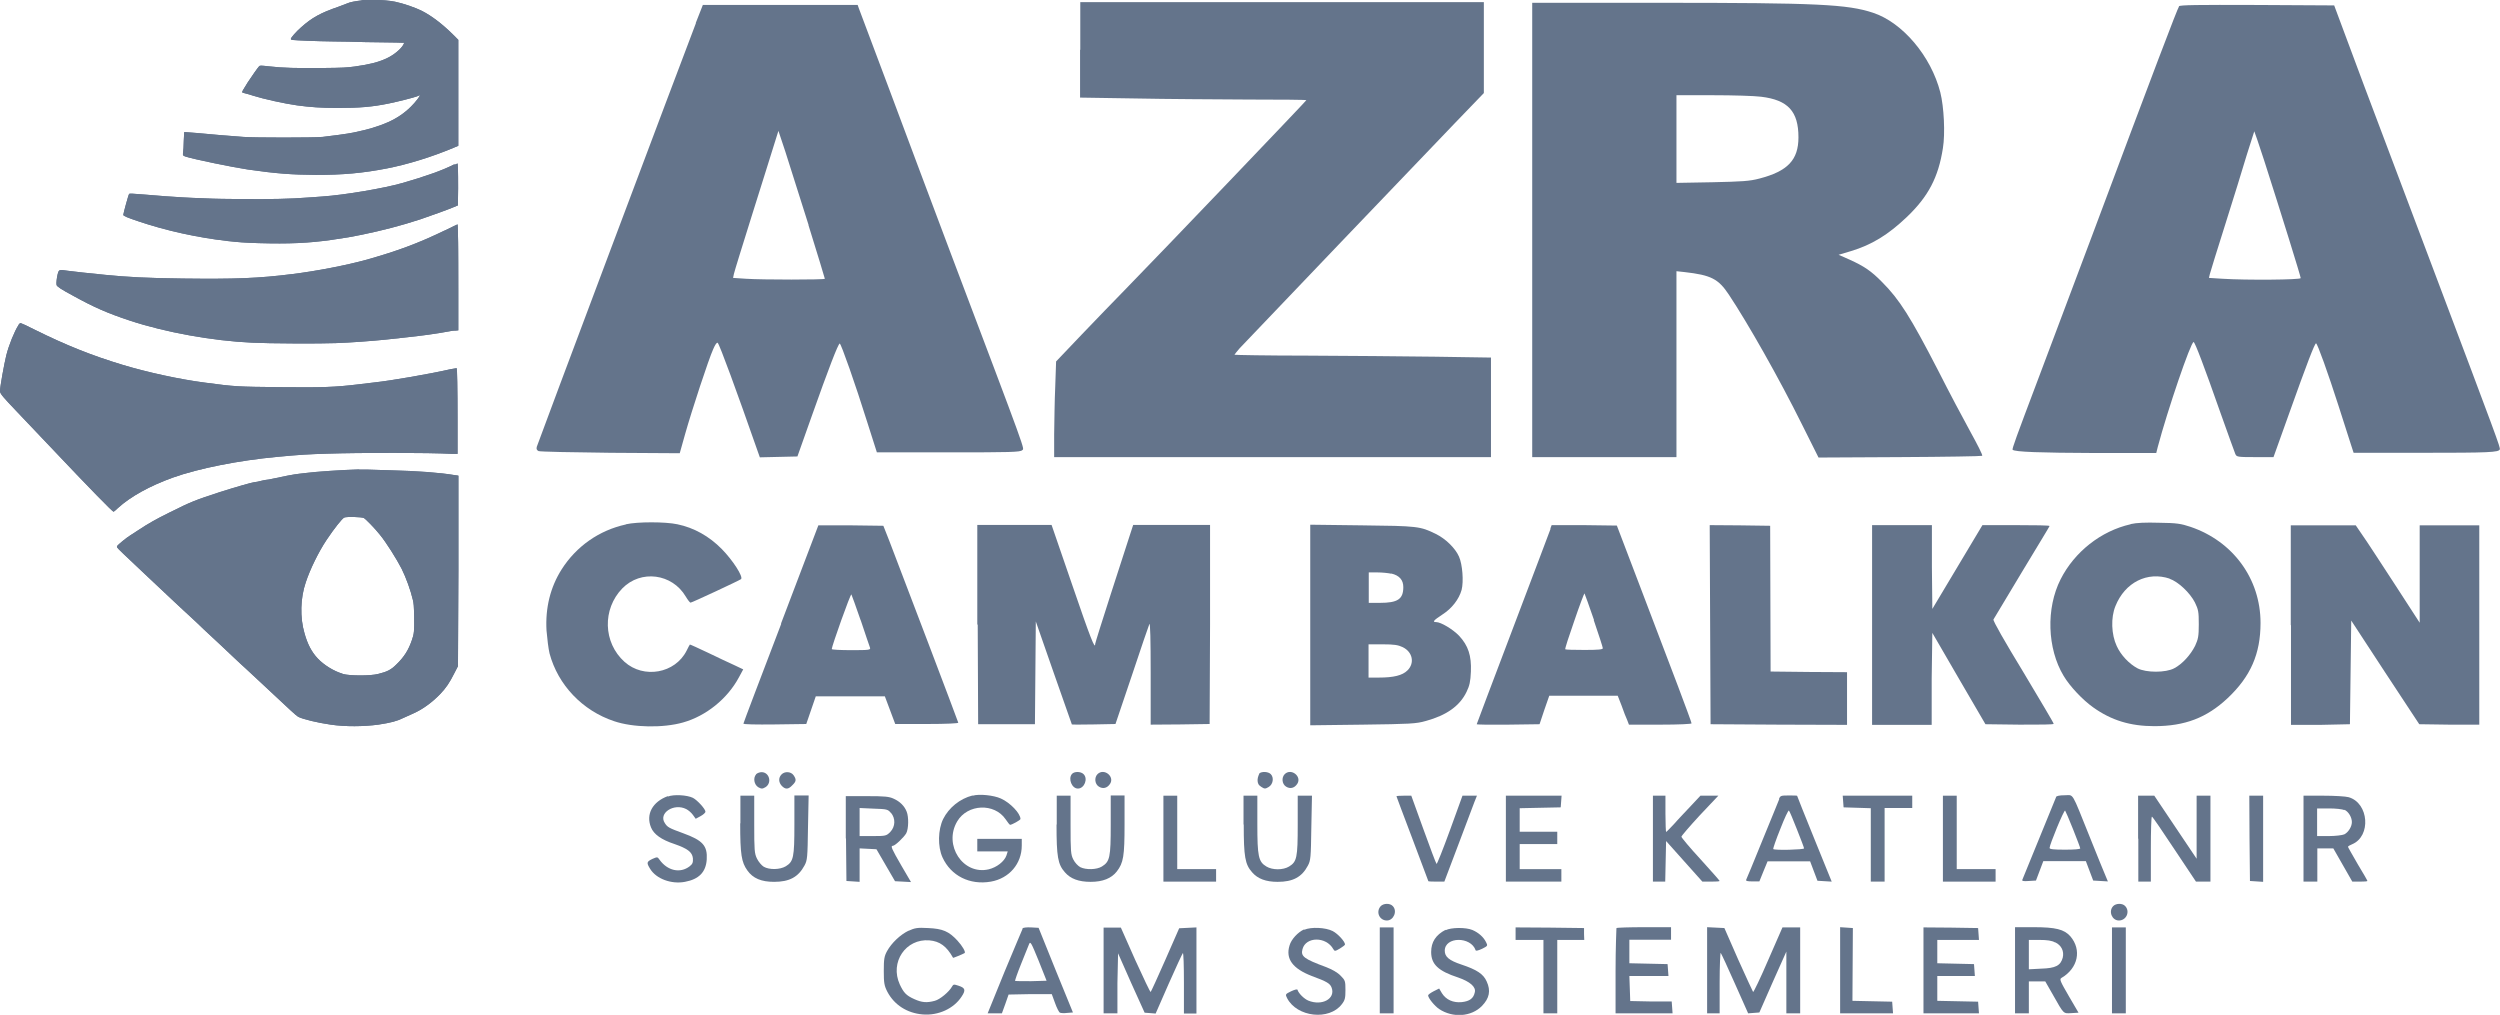 <?xml version="1.0" encoding="UTF-8"?>
<svg xmlns="http://www.w3.org/2000/svg" xmlns:xlink="http://www.w3.org/1999/xlink" id="b" width="115.78" height="47" viewBox="0 0 115.78 47">
  <defs>
    <clipPath id="d">
      <path d="M16.74.02c-.27.03-.54.08-.64.13-.05.02-.24.09-.42.16-.82.28-1.24.51-1.74.96-.23.2-.47.48-.47.53,0,.03.02.04.07.05.17.02,1.07.06,1.92.07.51,0,.99.02,1.07.02.08,0,.59.02,1.12.02.53,0,.99.02,1.02.02h.05s-.04.09-.04.09c-.11.2-.44.48-.79.64-.4.18-.76.27-1.46.37-.4.05-.5.06-1.51.07-1.16.01-1.81,0-2.49-.08-.35-.04-.4-.04-.43,0-.05.05-.35.47-.53.75-.23.36-.27.44-.25.46.01.01.08.03.16.05.08.02.23.06.34.1.47.15,1.46.37,2.04.45.59.08,1.11.12,1.88.12,1,0,1.61-.05,2.38-.21.44-.09,1.14-.27,1.3-.33.06-.03.12-.05.12-.05.05,0-.21.34-.41.53-.59.59-1.35.93-2.67,1.2-.22.05-1.13.17-1.42.2-.43.04-3.15.04-3.67,0-.57-.04-1.65-.13-2.14-.18-.24-.02-.47-.04-.52-.04h-.08l-.02.41c0,.23-.02.46-.03.52-.02.14-.01.16.11.2.36.12,2.21.5,2.89.6,1.32.19,2.01.24,3.15.25,1.24,0,2.16-.08,3.29-.3.97-.19,2.07-.53,3.07-.95l.24-.1V1.85l-.27-.27c-.5-.49-.98-.85-1.41-1.07-.31-.16-.87-.35-1.25-.43-.24-.05-.67-.09-1.06-.09-.18,0-.35,0-.49.02" fill="#64748b"></path>
    </clipPath>
    <clipPath id="e">
      <path d="M21.04,7.61c-.5.26-1.33.56-2.42.87-.84.24-2.66.55-3.69.62-.17.01-.49.04-.7.05-.77.06-1.66.08-3.01.07-.72,0-1.34-.02-1.37-.02-.03,0-.26-.01-.5-.02-.24,0-.65-.03-.9-.04-.25-.02-.6-.04-.77-.05-.17-.01-.62-.05-.99-.08-.58-.05-.69-.05-.71-.03-.03.03-.27.91-.27.97,0,.05.16.12.73.31,1.24.42,2.7.74,4.07.9.56.06.79.08,1.46.1,1.43.04,2.32,0,3.38-.15.7-.1.92-.14,1.41-.24.96-.2,1.78-.41,2.7-.71.45-.15,1.33-.47,1.56-.57l.19-.08v-.31c.03-.52,0-1.63-.02-1.63-.01,0-.07.03-.13.06" fill="#64748b"></path>
    </clipPath>
    <clipPath id="f">
      <path d="M20.58,10.68c-1.21.59-2.22.96-3.65,1.36-.87.24-2.3.52-3.38.65-1.55.2-2.72.24-5.08.21-1.63-.02-2.59-.07-3.58-.17-.82-.08-1.45-.15-1.75-.19-.41-.06-.41-.06-.47.16-.04.15-.07.42-.05.5.02.07.21.2.79.51.94.52,1.58.8,2.61,1.14,1.63.54,3.84.94,5.66,1.02.76.04,3.15.05,3.87.02.65-.02,1.71-.1,2.29-.16.17-.02.54-.06.83-.09.86-.09,1.52-.18,2.16-.3.08-.02.18-.03.23-.03.04,0,.1,0,.12-.01h.05v-1.88c0-1.83-.02-3.03-.04-3.03,0,0-.28.13-.6.29" fill="#64748b"></path>
    </clipPath>
    <clipPath id="g">
      <path d="M.86,15.05c-.19.29-.45.93-.57,1.41-.1.41-.29,1.46-.29,1.65h0s0,.02,0,.02c.02.12.15.27.75.9.3.32.99,1.04,1.52,1.6,1.94,2.05,2.94,3.07,2.99,3.07.01,0,.1-.07.2-.17.59-.54,1.49-1.03,2.54-1.41,1.2-.43,3.09-.8,4.82-.96,1.16-.11,1.44-.12,2.33-.15,1.55-.05,4.71-.05,5.8.01h.24s0-1.56,0-1.56c0-1.52-.02-2.39-.04-2.41,0,0-.14.02-.29.05-.96.22-2.76.53-3.51.61-.17.02-.51.06-.75.09-1.08.13-1.63.15-3.65.13-1.92-.02-2.05-.02-3.46-.21-1.17-.15-2.67-.48-3.8-.82-1.43-.43-2.65-.92-4.06-1.62-.35-.18-.66-.32-.68-.32-.02,0-.06.04-.09.08" fill="#64748b"></path>
    </clipPath>
    <clipPath id="h">
      <path d="M15.86,31.2c-.38-.11-.85-.39-1.15-.71-.28-.3-.47-.66-.61-1.17-.21-.72-.19-1.62.06-2.35.2-.61.6-1.42.96-1.96.36-.54.72-.99.82-1.04.1-.05.81-.03.91.02.08.04.52.49.74.77.29.35.78,1.13,1.01,1.58.21.42.42,1.01.52,1.44.04.16.05.28.06.78.01.65,0,.8-.11,1.1-.16.46-.36.77-.71,1.11-.25.25-.43.34-.84.44-.19.05-.51.07-.83.07s-.65-.02-.82-.07M16.63,21.74c-.79.02-2.06.11-2.42.16-.08.01-.24.03-.35.04-.21.02-.84.14-1.23.23-.12.03-.25.05-.28.05s-.15.02-.26.05c-.11.03-.25.06-.31.06-.14.02-.81.21-1.6.46-1.13.37-1.32.44-2.34.95-.61.3-1.01.53-1.43.81-.15.1-.33.22-.4.26-.15.09-.55.42-.58.47-.02.03-.02.06,0,.08.03.05.3.31,1.28,1.23.46.43,1.06,1,1.34,1.26.28.26.64.6.82.76.17.16.43.4.58.55.15.14.47.44.72.67.25.23.56.53.7.66.14.13.37.35.53.49.37.34,1.7,1.58,2.06,1.92.15.14.32.29.38.31.21.1.85.26,1.48.35.68.1,1.52.09,2.2,0,.58-.09.86-.16,1.16-.31.06-.03.24-.11.4-.18.47-.2.91-.52,1.3-.92.27-.28.44-.53.66-.97l.17-.33.02-4.41c0-2.42,0-4.41,0-4.41s-.1-.02-.2-.03c-.65-.11-1.69-.19-2.96-.22-.43-.01-.87-.03-1-.03-.06,0-.14,0-.22,0s-.15,0-.21,0" fill="#64748b"></path>
    </clipPath>
  </defs>
  <g id="c">
    <path d="M50.02,2.31v2.21l2.56.04c1.4.03,3.76.04,5.24.05,1.47,0,2.68.01,2.68.03,0,.03-6.71,7.05-8.41,8.79-.45.46-1.35,1.39-2,2.07l-1.18,1.24-.04,1.17c-.03.64-.04,1.64-.05,2.21v1.05s10.11,0,10.11,0h10.12v-4.61l-2.58-.04c-1.43-.02-4.1-.04-5.94-.05-1.85,0-3.36-.03-3.36-.04s.11-.15.24-.3c.4-.43,8.56-8.96,9.98-10.44l1.33-1.38v-2.11s0-2.1,0-2.1h-18.69v2.2Z" fill="#64748b"></path>
    <path d="M70.96,10.64v10.53h6.68v-8.61l.37.04c1.23.14,1.57.31,2.06,1.05.87,1.31,2.31,3.84,3.4,6.04l.75,1.5,3.77-.02c2.07-.01,3.78-.04,3.81-.06.03-.03-.22-.52-.54-1.1-.32-.58-1-1.86-1.5-2.85-1.28-2.48-1.79-3.29-2.6-4.1-.5-.51-.83-.73-1.49-1.03l-.52-.23.57-.17c.96-.29,1.72-.75,2.6-1.59.98-.94,1.45-1.82,1.66-3.18.11-.67.05-1.91-.12-2.58-.43-1.68-1.75-3.24-3.12-3.69-1.18-.39-2.56-.46-9.81-.46h-5.97v10.53ZM81.56,4.48c1.25.15,1.73.68,1.73,1.88,0,1.05-.5,1.57-1.81,1.91-.45.12-.8.14-2.18.17l-1.66.03v-4.06h1.69c.92,0,1.93.03,2.23.07" fill="#64748b"></path>
    <path d="M32.23,1.07c-.67,1.74-7.32,19.44-7.37,19.62-.03.1,0,.16.08.2.06.03,1.56.06,3.33.08l3.21.02.25-.89c.31-1.1,1.09-3.47,1.3-3.93.09-.21.17-.33.21-.29.09.09.88,2.24,1.84,4.99l.11.31.87-.02.87-.02.66-1.86c.78-2.2,1.23-3.37,1.3-3.37.06,0,.71,1.84,1.28,3.66l.44,1.38h3.31c2.88,0,3.33-.01,3.42-.1.1-.11.32.48-3.31-9.12-.82-2.17-2.09-5.57-2.83-7.55-.74-1.98-1.38-3.67-1.42-3.78l-.06-.17h-7.17l-.33.84ZM37.44,10.42c.42,1.35.76,2.47.76,2.49,0,.05-2.91.05-3.65,0l-.6-.04.04-.19c.02-.1.4-1.33.84-2.73.44-1.41.9-2.85,1.01-3.22l.21-.67.32.96c.17.53.66,2.07,1.08,3.41" fill="#64748b"></path>
    <path d="M100.91.31c-.07.09-1.13,2.87-4.05,10.68-.96,2.54-2.07,5.52-2.49,6.62-1,2.65-1.2,3.19-1.16,3.22.1.1,1.28.14,3.81.15h2.84l.07-.28c.46-1.73,1.53-4.86,1.66-4.86.06,0,.49,1.13,1.23,3.24.35.99.67,1.86.7,1.94.06.14.09.15.92.15h.85l.72-2.01c.83-2.33,1.19-3.26,1.25-3.26.06,0,.55,1.36,1.05,2.92.24.74.49,1.53.56,1.75l.13.4h3.12c3.18,0,3.6-.02,3.65-.16.03-.09-.12-.49-3-8.13-1.03-2.74-2.51-6.65-3.28-8.7l-1.39-3.73-3.56-.02c-2.81-.01-3.58,0-3.63.06M104.87,7.47c.78,2.43,1.68,5.33,1.68,5.41s-2.52.1-3.62.03l-.63-.04.04-.17c.02-.09.34-1.12.71-2.29.37-1.17.82-2.62,1-3.23.19-.6.35-1.1.35-1.1.01,0,.22.63.47,1.39" fill="#64748b"></path>
    <path d="M28.98,24.29c-1.23.27-2.29,1.01-2.97,2.08-.52.82-.76,1.78-.7,2.83.03.37.09.85.14,1.06.39,1.46,1.52,2.65,2.99,3.14.88.3,2.28.32,3.19.06,1.07-.3,2.06-1.1,2.59-2.09l.2-.37-.4-.19c-.22-.1-.78-.36-1.23-.58-.46-.22-.84-.39-.84-.38-.01.01-.08.13-.15.28-.53,1.06-1.99,1.32-2.88.52-.99-.89-1.03-2.44-.1-3.4.86-.88,2.31-.69,2.94.38.09.15.19.28.22.28.06,0,2.27-1.03,2.34-1.09.11-.11-.38-.87-.89-1.39-.59-.6-1.29-.99-2.06-1.15-.56-.12-1.85-.12-2.38,0" fill="#64748b"></path>
    <path d="M98.67,24.28c-1.37.31-2.6,1.28-3.24,2.55-.68,1.34-.62,3.21.14,4.47.29.49.89,1.12,1.37,1.46.84.6,1.72.87,2.83.87,1.42,0,2.43-.39,3.4-1.3,1.06-1,1.52-2.05,1.52-3.48,0-2.04-1.27-3.78-3.24-4.45-.45-.15-.64-.18-1.45-.19-.63-.02-1.06,0-1.32.06M100.47,26.8c.41.14.95.65,1.18,1.1.16.33.18.43.18,1.01,0,.57-.03.69-.17,1-.21.42-.6.85-.97,1.04-.39.21-1.3.21-1.7,0-.39-.21-.77-.61-.96-1.03-.25-.53-.28-1.32-.06-1.85.44-1.1,1.48-1.62,2.52-1.27" fill="#64748b"></path>
    <path d="M36.18,28.89c-.96,2.51-1.75,4.59-1.75,4.62-.01.04.58.05,1.45.04l1.46-.02.22-.64.22-.64h3.2l.24.64.24.64h1.46c.95,0,1.46-.03,1.46-.06-.01-.06-2.6-6.88-3.19-8.41l-.28-.71-1.5-.02h-1.51s-1.73,4.55-1.73,4.55ZM39.86,28.72c.21.64.41,1.21.43,1.27.04.11-.03.12-.86.12-.5,0-.91-.02-.91-.05,0-.13.87-2.58.91-2.53.02.03.21.57.43,1.2" fill="#64748b"></path>
    <path d="M45.28,28.93l.02,4.61h2.63l.02-2.38.02-2.38.83,2.38c.46,1.3.84,2.38.84,2.39,0,.01.46.01,1.01,0l1.01-.02.76-2.25c.41-1.24.78-2.31.81-2.38.04-.08.06.73.06,2.27v2.39s1.37-.01,1.37-.01l1.36-.02.02-4.61v-4.61s-1.77,0-1.77,0h-1.79l-.15.46c-.08.26-.48,1.48-.88,2.72-.4,1.24-.73,2.29-.73,2.33,0,.29-.21-.24-1.06-2.72l-.96-2.79h-3.44v4.61Z" fill="#64748b"></path>
    <path d="M60.68,28.95v4.64l2.43-.03c2.2-.03,2.47-.04,2.92-.17.96-.26,1.58-.7,1.89-1.35.14-.29.18-.47.2-.94.03-.73-.12-1.2-.55-1.66-.29-.3-.84-.63-1.06-.63-.19,0-.12-.08.29-.35.44-.28.77-.71.89-1.14.1-.39.04-1.18-.12-1.54-.17-.39-.62-.83-1.07-1.05-.73-.36-.85-.37-3.42-.4l-2.4-.03v4.64ZM64.43,26.56c.38.09.56.3.56.63,0,.56-.26.73-1.09.73h-.51v-1.41h.4c.22,0,.51.03.64.06M64.96,29.97c.46.22.57.74.22,1.08-.23.23-.64.33-1.32.33h-.48v-1.54h.66c.52,0,.71.03.92.13" fill="#64748b"></path>
    <path d="M71.81,24.49c-.03.1-.82,2.16-1.74,4.6-.92,2.43-1.68,4.43-1.68,4.45,0,.02.66.03,1.45.02l1.46-.02.22-.66.23-.66h3.17l.18.46c.09.26.21.57.26.67l.08.21h1.45c.87,0,1.45-.03,1.45-.06,0-.04-.29-.82-.64-1.75-.35-.93-1.13-2.97-1.73-4.55l-1.09-2.86-1.51-.02h-1.51s-.06.16-.06.16ZM73.81,28.72c.23.67.42,1.26.42,1.3,0,.06-.21.08-.85.08-.48,0-.87-.01-.89-.03-.02-.02.17-.61.42-1.32.24-.71.46-1.28.47-1.27.01,0,.21.57.44,1.23" fill="#64748b"></path>
    <polygon points="79.2 28.93 79.22 33.54 82.38 33.56 85.54 33.57 85.54 32.35 85.54 31.13 83.78 31.12 82 31.1 81.99 27.73 81.98 24.35 80.58 24.33 79.18 24.32 79.2 28.93" fill="#64748b"></polygon>
    <path d="M86.7,28.95v4.62h2.76v-2.13s.03-2.13.03-2.13l1.23,2.12,1.23,2.11,1.58.02c.98,0,1.58,0,1.58-.04s-.64-1.11-1.41-2.4c-.87-1.43-1.4-2.36-1.38-2.43.03-.05.62-1.04,1.32-2.2.7-1.16,1.28-2.11,1.28-2.13,0-.03-.7-.04-1.55-.04h-1.56s-1.16,1.94-1.16,1.94l-1.16,1.94-.02-1.94v-1.94h-2.77v4.62Z" fill="#64748b"></path>
    <path d="M106.1,28.95v4.62h1.37s1.36-.03,1.36-.03l.03-2.4.03-2.4,1.57,2.4,1.58,2.4,1.39.02h1.39s0-4.61,0-4.61v-4.62h-2.76v4.51l-1.16-1.79c-.64-.98-1.3-2-1.48-2.25l-.32-.47h-3.01v4.62Z" fill="#64748b"></path>
    <path d="M35.02,35.86c-.15.16-.1.48.1.6.15.08.19.08.34-.01.3-.2.17-.69-.19-.69-.08,0-.2.04-.26.1" fill="#64748b"></path>
    <path d="M36.19,35.87c-.15.16-.13.37.02.53.17.17.3.16.48-.03.19-.18.2-.27.06-.47-.12-.17-.41-.19-.56-.03" fill="#64748b"></path>
    <path d="M49.64,35.85c-.18.22,0,.67.28.67.3,0,.48-.46.26-.67-.13-.13-.44-.13-.54,0" fill="#64748b"></path>
    <path d="M50.83,35.85c-.16.16-.13.46.06.58s.39.07.52-.13c.22-.34-.28-.74-.58-.45" fill="#64748b"></path>
    <path d="M58.32,35.83s-.08.17-.08.29c0,.15.04.24.17.32.15.1.19.1.34.01.21-.12.26-.44.1-.6-.12-.12-.42-.13-.53-.03" fill="#64748b"></path>
    <path d="M59.5,35.85c-.16.16-.13.46.06.58s.39.07.52-.13c.22-.34-.28-.74-.58-.45" fill="#64748b"></path>
    <path d="M30.93,36.87c-.71.26-1.03.84-.78,1.45.13.32.48.57,1.09.77.6.21.82.37.85.66.01.19-.01.26-.15.37-.44.34-1.03.21-1.4-.31-.09-.13-.1-.13-.33-.03-.26.13-.28.17-.1.46.28.46.98.72,1.61.6.65-.12.97-.45,1.01-1.03.04-.64-.18-.89-1.09-1.22-.66-.24-.73-.28-.85-.47-.31-.46.42-.94.99-.65.1.05.24.17.31.27l.13.18.22-.12c.13-.07.23-.16.23-.21,0-.12-.37-.53-.58-.64-.27-.13-.88-.17-1.16-.06" fill="#64748b"></path>
    <path d="M45.04,36.84c-.59.15-1.1.57-1.36,1.09-.24.49-.26,1.28-.03,1.78.39.85,1.26,1.29,2.24,1.12.85-.15,1.43-.83,1.43-1.67v-.31h-2.06v.58h1.41l-.06.19c-.1.28-.45.55-.82.64-1.19.28-2.11-1.12-1.46-2.22.48-.81,1.72-.86,2.24-.1.1.15.19.26.21.26.08,0,.48-.22.48-.27,0-.26-.48-.76-.91-.95-.33-.15-1-.22-1.3-.13" fill="#64748b"></path>
    <path d="M34.28,38.13c0,1.45.06,1.8.33,2.18.26.37.65.53,1.24.53.71,0,1.12-.22,1.41-.76.13-.24.14-.37.16-1.75l.03-1.49h-.66v1.35c0,1.52-.04,1.71-.4,1.93-.27.16-.76.17-1.02.02-.1-.06-.24-.23-.31-.37-.12-.24-.13-.4-.13-1.59v-1.33h-.64v1.28Z" fill="#64748b"></path>
    <path d="M39.18,38.82l.02,1.98.31.02.3.02v-1.55l.39.02.39.02.43.74.43.74.37.02.37.02-.45-.77c-.44-.76-.51-.91-.39-.91.1,0,.51-.39.62-.58.11-.21.12-.75.02-1-.1-.26-.31-.47-.6-.6-.21-.1-.42-.12-1.24-.12h-.98v1.97ZM41.26,37.64c.22.26.21.64-.03.89-.18.18-.21.19-.8.19h-.62v-1.3l.65.03c.62.02.66.03.8.2" fill="#64748b"></path>
    <path d="M48.93,38.18c0,1.5.06,1.85.39,2.22.26.3.64.44,1.19.44.56,0,.96-.16,1.21-.48.31-.4.36-.71.36-2.18v-1.34h-.64v1.36c0,1.51-.04,1.7-.41,1.93-.24.15-.74.16-1,.03-.11-.06-.25-.21-.32-.35-.12-.23-.13-.38-.13-1.61v-1.35h-.64v1.34Z" fill="#64748b"></path>
    <polygon points="53.88 38.84 53.88 40.83 55.1 40.83 56.32 40.83 56.32 40.54 56.32 40.25 55.42 40.25 54.52 40.25 54.52 38.55 54.52 36.85 54.2 36.85 53.88 36.85 53.88 38.84" fill="#64748b"></polygon>
    <path d="M57.6,38.18c0,1.5.06,1.85.39,2.22.26.3.64.44,1.18.44.71,0,1.12-.22,1.4-.75.13-.24.14-.37.16-1.75l.03-1.49h-.66v1.35c0,1.52-.04,1.71-.4,1.93-.28.17-.77.17-1.05,0-.37-.22-.42-.47-.42-1.96v-1.32h-.64v1.34Z" fill="#64748b"></path>
    <path d="M64.67,36.87s.33.9.74,1.97c.4,1.07.74,1.96.74,1.97s.17.02.37.02h.37l.64-1.69c.35-.92.69-1.82.75-1.99l.12-.3h-.67l-.58,1.6c-.32.88-.6,1.58-.62,1.56-.03-.03-.3-.75-.61-1.61l-.56-1.55h-.35c-.19,0-.34.01-.34.03" fill="#64748b"></path>
    <polygon points="69.74 38.84 69.74 40.83 71.03 40.83 72.31 40.83 72.31 40.54 72.31 40.25 71.35 40.25 70.38 40.25 70.38 39.67 70.38 39.09 71.25 39.09 72.12 39.09 72.12 38.81 72.12 38.52 71.25 38.52 70.38 38.52 70.38 37.97 70.38 37.43 71.33 37.41 72.28 37.39 72.3 37.12 72.32 36.85 71.03 36.85 69.74 36.85 69.74 38.84" fill="#64748b"></polygon>
    <path d="M76.55,38.84v1.99h.57l.02-.94.02-.94.84.94.84.94h.4c.22,0,.4-.01.4-.03s-.4-.47-.88-1c-.49-.53-.89-1.01-.89-1.05s.39-.49.85-.99l.86-.91h-.83l-.44.47c-.24.26-.6.63-.78.84-.19.2-.35.37-.37.37-.01,0-.03-.38-.03-.84v-.84h-.58v1.99Z" fill="#64748b"></path>
    <path d="M82.4,37.01c-.03.09-.39.95-.78,1.91-.39.96-.73,1.79-.75,1.82-.03.06.06.08.29.08h.32l.19-.47.19-.46h1.97l.17.45.17.45.33.02.33.02-.8-1.97c-.44-1.09-.8-1.98-.8-2s-.17-.02-.39-.02c-.36,0-.39.01-.45.16M83.22,38.41c.18.45.33.85.33.88,0,.06-1.36.1-1.43.03-.01-.02.13-.44.33-.93.19-.49.37-.88.4-.85.03.03.19.41.37.87" fill="#64748b"></path>
    <polygon points="85.36 37.12 85.38 37.39 86.01 37.41 86.64 37.43 86.64 39.13 86.64 40.83 86.96 40.83 87.28 40.83 87.28 39.13 87.28 37.42 87.92 37.42 88.56 37.42 88.56 37.14 88.56 36.85 86.95 36.85 85.34 36.85 85.36 37.12" fill="#64748b"></polygon>
    <polygon points="89.98 38.84 89.98 40.83 91.2 40.83 92.42 40.83 92.42 40.54 92.42 40.25 91.52 40.25 90.62 40.25 90.62 38.55 90.62 36.85 90.3 36.85 89.98 36.85 89.98 38.84" fill="#64748b"></polygon>
    <path d="M95.22,36.92s-.37.91-.78,1.91c-.41,1.01-.76,1.87-.78,1.91-.03.06.04.08.3.06l.33-.02.17-.45.17-.45h1.97l.17.45.17.45.34.02.34.02-.1-.24c-.06-.13-.39-.95-.74-1.82-.87-2.16-.73-1.93-1.16-1.93-.23,0-.38.03-.4.08M96.01,38.41c.18.45.33.85.33.88,0,.04-.29.06-.71.06-.52,0-.71-.02-.71-.08,0-.15.67-1.78.72-1.73.02.03.19.41.37.87" fill="#64748b"></path>
    <path d="M99.03,38.84v1.99h.58v-1.51c0-.83.02-1.51.05-1.5.03,0,.49.68,1.04,1.51l1,1.5h.34s.33,0,.33,0v-3.98h-.64v2.92l-.98-1.46-.98-1.46h-.75v1.99Z" fill="#64748b"></path>
    <polygon points="104.18 38.82 104.2 40.8 104.51 40.82 104.81 40.84 104.81 38.84 104.81 36.85 104.49 36.85 104.17 36.85 104.18 38.82" fill="#64748b"></polygon>
    <path d="M106.68,38.84v1.99h.64v-1.54h.74l.44.77.44.77h.35c.19,0,.35-.01.35-.03s-.2-.37-.45-.78c-.24-.42-.45-.78-.45-.8,0-.03.09-.08.19-.12.89-.37.78-1.91-.16-2.18-.14-.04-.67-.07-1.17-.07h-.92v1.99ZM108.57,37.5c.19.08.35.35.35.57s-.17.48-.35.57c-.09.04-.41.08-.71.08h-.55v-1.28h.55c.3,0,.62.03.71.08" fill="#64748b"></path>
    <path d="M63.94,41.97c-.23.26-.06.66.29.66.31,0,.5-.44.27-.67-.13-.14-.43-.13-.56.01" fill="#64748b"></path>
    <path d="M97.86,41.97c-.22.24-.05.66.27.66.35,0,.53-.42.29-.67-.13-.14-.43-.13-.56.01" fill="#64748b"></path>
    <path d="M42.08,43.1c-.39.19-.79.57-1,.95-.13.24-.15.37-.15.92s.02.68.17.97c.32.6.91.98,1.63,1.04.73.06,1.44-.27,1.8-.82.21-.31.17-.41-.14-.51-.21-.07-.24-.07-.3.04-.13.24-.56.6-.8.66-.37.1-.6.08-.95-.08-.38-.17-.49-.3-.67-.68-.47-1.03.28-2.13,1.37-2.04.48.04.8.27,1.1.81,0,.01.43-.16.53-.22.07-.04-.1-.33-.33-.58-.4-.43-.68-.55-1.36-.58-.51-.03-.62,0-.91.13" fill="#64748b"></path>
    <path d="M47.36,43.01s-.4.94-.84,2l-.78,1.92h.66l.16-.44.15-.43,1-.02h1s.15.41.15.41c.08.23.19.44.23.45.04.02.2.03.34.01l.26-.02-.8-1.96-.79-1.96-.35-.02c-.21-.01-.37.01-.4.05M47.76,45.44c-.39,0-.73,0-.75-.01-.01-.02.11-.37.28-.79.17-.42.33-.83.37-.92.06-.14.1-.06.44.77l.37.93-.71.02Z" fill="#64748b"></path>
    <path d="M51.11,44.94v1.99h.64v-1.39s.03-1.39.03-1.39l.61,1.38.62,1.37.26.02.25.02.6-1.37c.33-.75.63-1.39.66-1.43.03-.03.05.58.05,1.37v1.43h.58v-3.99l-.4.02-.4.02-.64,1.46c-.35.8-.66,1.47-.68,1.49-.02.02-.33-.64-.71-1.47l-.67-1.51h-.8v1.99Z" fill="#64748b"></path>
    <path d="M60.4,43.04c-.29.13-.6.46-.68.75-.19.62.15,1.07,1.03,1.41.71.26.85.35.92.54.19.51-.44.86-1.08.6-.19-.08-.45-.33-.5-.5-.01-.04-.13-.01-.3.07-.27.13-.27.14-.18.32.46.88,1.95,1.04,2.53.28.15-.19.17-.29.17-.66,0-.41-.01-.45-.22-.66-.14-.15-.39-.29-.67-.4-1.03-.38-1.19-.5-1.1-.83.15-.59,1.1-.6,1.43,0,.06.1.08.1.3-.03.13-.08.24-.16.24-.19,0-.13-.32-.49-.57-.62-.33-.17-1-.2-1.32-.06" fill="#64748b"></path>
    <polygon points="63.9 44.94 63.9 46.93 64.22 46.93 64.54 46.93 64.54 44.94 64.54 42.95 64.22 42.95 63.9 42.95 63.9 44.94" fill="#64748b"></polygon>
    <path d="M66.95,43.06c-.46.24-.67.57-.67,1.03,0,.57.33.88,1.25,1.18.55.19.84.44.77.69-.06.28-.24.41-.6.45-.4.04-.73-.11-.92-.41l-.13-.22-.26.13c-.13.07-.25.15-.25.19,0,.12.3.49.51.63.63.42,1.49.36,1.98-.14.35-.36.42-.71.22-1.14-.15-.34-.45-.54-1.17-.78-.57-.19-.77-.36-.77-.64,0-.66,1.21-.67,1.43-.02.01.04.13.01.3-.07.26-.13.27-.14.18-.31-.12-.24-.35-.44-.63-.56-.31-.13-.99-.12-1.24.01" fill="#64748b"></path>
    <polygon points="70.19 43.24 70.19 43.53 70.83 43.53 71.48 43.53 71.48 45.23 71.48 46.93 71.8 46.93 72.12 46.93 72.12 45.23 72.12 43.53 72.75 43.53 73.37 43.53 73.36 43.26 73.36 42.98 71.77 42.96 70.19 42.95 70.19 43.24" fill="#64748b"></polygon>
    <path d="M74.86,42.99s-.04.92-.04,1.99v1.95h2.64l-.02-.28-.02-.27h-.96s-.96-.02-.96-.02l-.02-.58-.02-.58h1.81l-.02-.28-.02-.27-.88-.02-.89-.02v-1.09h1.93v-.58h-1.24c-.69,0-1.27.02-1.28.04" fill="#64748b"></path>
    <path d="M79.06,44.94v1.99h.58v-1.43c0-.78.03-1.4.05-1.37.03.04.33.68.66,1.43l.61,1.37.26-.02.26-.02.62-1.41.63-1.41v2.86h.64v-3.98h-.82l-.66,1.51c-.36.84-.68,1.5-.7,1.48-.02-.03-.33-.7-.69-1.5l-.64-1.46-.4-.02-.4-.02v2Z" fill="#64748b"></path>
    <polygon points="85.22 44.93 85.22 46.93 86.45 46.93 87.67 46.93 87.65 46.66 87.63 46.39 86.71 46.37 85.79 46.35 85.8 44.66 85.81 42.98 85.52 42.96 85.22 42.94 85.22 44.93" fill="#64748b"></polygon>
    <polygon points="89.08 44.94 89.08 46.93 90.37 46.93 91.65 46.93 91.63 46.66 91.61 46.39 90.67 46.37 89.72 46.35 89.72 45.78 89.72 45.2 90.59 45.2 91.46 45.2 91.44 44.92 91.42 44.65 90.57 44.63 89.72 44.61 89.72 44.07 89.72 43.53 90.69 43.53 91.65 43.53 91.63 43.25 91.61 42.98 90.35 42.96 89.08 42.95 89.08 44.94" fill="#64748b"></polygon>
    <path d="M93.32,44.94v1.99h.64v-1.48h.76l.36.63c.51.9.47.86.85.84l.33-.02-.45-.77c-.4-.69-.44-.78-.34-.84.77-.45.95-1.3.41-1.93-.29-.32-.67-.42-1.71-.42h-.85v1.99ZM95.18,43.64c.29.14.42.41.35.71-.1.37-.33.49-1,.51l-.57.03v-1.36h.5c.34,0,.57.03.72.12" fill="#64748b"></path>
    <polygon points="97.81 44.94 97.81 46.93 98.13 46.93 98.45 46.93 98.45 44.94 98.45 42.95 98.13 42.95 97.81 42.95 97.81 44.94" fill="#64748b"></polygon>
    <path d="M16.74.02c-.27.03-.54.08-.64.13-.05.02-.24.09-.42.16-.82.28-1.24.51-1.74.96-.23.2-.47.48-.47.53,0,.03.02.04.07.05.17.02,1.07.06,1.92.07.51,0,.99.02,1.07.02.08,0,.59.02,1.12.02.53,0,.99.02,1.02.02h.05s-.04.09-.04.09c-.11.2-.44.48-.79.64-.4.18-.76.27-1.46.37-.4.05-.5.06-1.51.07-1.16.01-1.81,0-2.49-.08-.35-.04-.4-.04-.43,0-.05.05-.35.47-.53.75-.23.36-.27.44-.25.46.01.01.08.03.16.05.08.02.23.06.34.1.47.15,1.46.37,2.04.45.59.08,1.11.12,1.88.12,1,0,1.61-.05,2.38-.21.44-.09,1.14-.27,1.3-.33.06-.03.12-.05.12-.05.05,0-.21.34-.41.53-.59.59-1.35.93-2.67,1.2-.22.05-1.13.17-1.42.2-.43.04-3.15.04-3.67,0-.57-.04-1.65-.13-2.14-.18-.24-.02-.47-.04-.52-.04h-.08l-.02.41c0,.23-.02.46-.03.52-.02.14-.01.16.11.2.36.12,2.21.5,2.89.6,1.32.19,2.01.24,3.15.25,1.24,0,2.16-.08,3.29-.3.97-.19,2.07-.53,3.07-.95l.24-.1V1.85l-.27-.27c-.5-.49-.98-.85-1.41-1.07-.31-.16-.87-.35-1.25-.43-.24-.05-.67-.09-1.06-.09-.18,0-.35,0-.49.02" fill="#64748b"></path>
    <g clip-path="url(#d)">
      <rect x="8.46" width="12.76" height="8.1" fill="#64748b"></rect>
    </g>
    <path d="M21.04,7.61c-.5.26-1.33.56-2.42.87-.84.24-2.66.55-3.69.62-.17.01-.49.04-.7.05-.77.06-1.66.08-3.01.07-.72,0-1.34-.02-1.37-.02-.03,0-.26-.01-.5-.02-.24,0-.65-.03-.9-.04-.25-.02-.6-.04-.77-.05-.17-.01-.62-.05-.99-.08-.58-.05-.69-.05-.71-.03-.03.03-.27.91-.27.97,0,.05.16.12.73.31,1.24.42,2.7.74,4.07.9.56.06.79.08,1.46.1,1.43.04,2.32,0,3.38-.15.7-.1.92-.14,1.41-.24.96-.2,1.78-.41,2.7-.71.45-.15,1.33-.47,1.56-.57l.19-.08v-.31c.03-.52,0-1.63-.02-1.63-.01,0-.07.03-.13.06" fill="#64748b"></path>
    <g clip-path="url(#e)">
      <rect x="5.69" y="7.56" width="15.52" height="3.73" fill="#64748b"></rect>
    </g>
    <path d="M20.58,10.68c-1.21.59-2.22.96-3.65,1.36-.87.24-2.3.52-3.38.65-1.55.2-2.72.24-5.08.21-1.63-.02-2.59-.07-3.58-.17-.82-.08-1.45-.15-1.75-.19-.41-.06-.41-.06-.47.16-.04.15-.07.42-.05.5.02.07.21.2.79.51.94.52,1.58.8,2.61,1.14,1.63.54,3.84.94,5.66,1.02.76.04,3.15.05,3.87.02.65-.02,1.71-.1,2.29-.16.17-.02.54-.06.83-.09.86-.09,1.52-.18,2.16-.3.08-.02.18-.03.23-.03.04,0,.1,0,.12-.01h.05v-1.88c0-1.83-.02-3.03-.04-3.03,0,0-.28.13-.6.29" fill="#64748b"></path>
    <g clip-path="url(#f)">
      <rect x="2.61" y="10.39" width="18.61" height="5.53" fill="#64748b"></rect>
    </g>
    <path d="M.86,15.05c-.19.29-.45.93-.57,1.41-.1.41-.29,1.46-.29,1.65h0s0,.02,0,.02c.02.12.15.27.75.9.3.32.99,1.04,1.52,1.6,1.94,2.05,2.94,3.07,2.99,3.07.01,0,.1-.07.2-.17.59-.54,1.49-1.03,2.54-1.41,1.2-.43,3.09-.8,4.82-.96,1.16-.11,1.44-.12,2.33-.15,1.55-.05,4.71-.05,5.8.01h.24s0-1.56,0-1.56c0-1.52-.02-2.39-.04-2.41,0,0-.14.02-.29.05-.96.22-2.76.53-3.51.61-.17.02-.51.06-.75.09-1.08.13-1.63.15-3.65.13-1.92-.02-2.05-.02-3.46-.21-1.17-.15-2.67-.48-3.8-.82-1.43-.43-2.65-.92-4.06-1.62-.35-.18-.66-.32-.68-.32-.02,0-.06.04-.09.08" fill="#64748b"></path>
    <g clip-path="url(#g)">
      <rect y="14.97" width="21.21" height="8.74" fill="#64748b"></rect>
    </g>
    <path d="M15.86,31.2c-.38-.11-.85-.39-1.15-.71-.28-.3-.47-.66-.61-1.17-.21-.72-.19-1.62.06-2.35.2-.61.6-1.42.96-1.96.36-.54.72-.99.82-1.04.1-.05.81-.03.91.02.08.04.52.49.74.77.29.35.78,1.13,1.01,1.58.21.42.42,1.01.52,1.44.04.16.05.28.06.78.01.65,0,.8-.11,1.1-.16.46-.36.77-.71,1.11-.25.25-.43.34-.84.44-.19.05-.51.07-.83.07s-.65-.02-.82-.07M16.63,21.74c-.79.02-2.06.11-2.42.16-.08.01-.24.03-.35.04-.21.02-.84.14-1.23.23-.12.03-.25.05-.28.05s-.15.02-.26.05c-.11.03-.25.06-.31.06-.14.02-.81.21-1.6.46-1.13.37-1.32.44-2.34.95-.61.3-1.01.53-1.43.81-.15.1-.33.22-.4.26-.15.09-.55.42-.58.47-.02.03-.02.06,0,.08.03.05.3.31,1.28,1.23.46.43,1.06,1,1.34,1.26.28.26.64.6.82.76.17.16.43.4.58.55.15.14.47.44.72.67.25.23.56.53.7.66.14.13.37.35.53.49.37.34,1.7,1.58,2.06,1.92.15.14.32.29.38.31.21.1.85.26,1.48.35.68.1,1.52.09,2.2,0,.58-.09.86-.16,1.16-.31.06-.03.24-.11.4-.18.47-.2.91-.52,1.3-.92.27-.28.44-.53.66-.97l.17-.33.02-4.41c0-2.42,0-4.41,0-4.41s-.1-.02-.2-.03c-.65-.11-1.69-.19-2.96-.22-.43-.01-.87-.03-1-.03-.06,0-.14,0-.22,0s-.15,0-.21,0" fill="#64748b"></path>
    <g clip-path="url(#h)">
      <rect x="5.43" y="21.74" width="15.8" height="11.93" fill="#64748b"></rect>
    </g>
  </g>
</svg>
